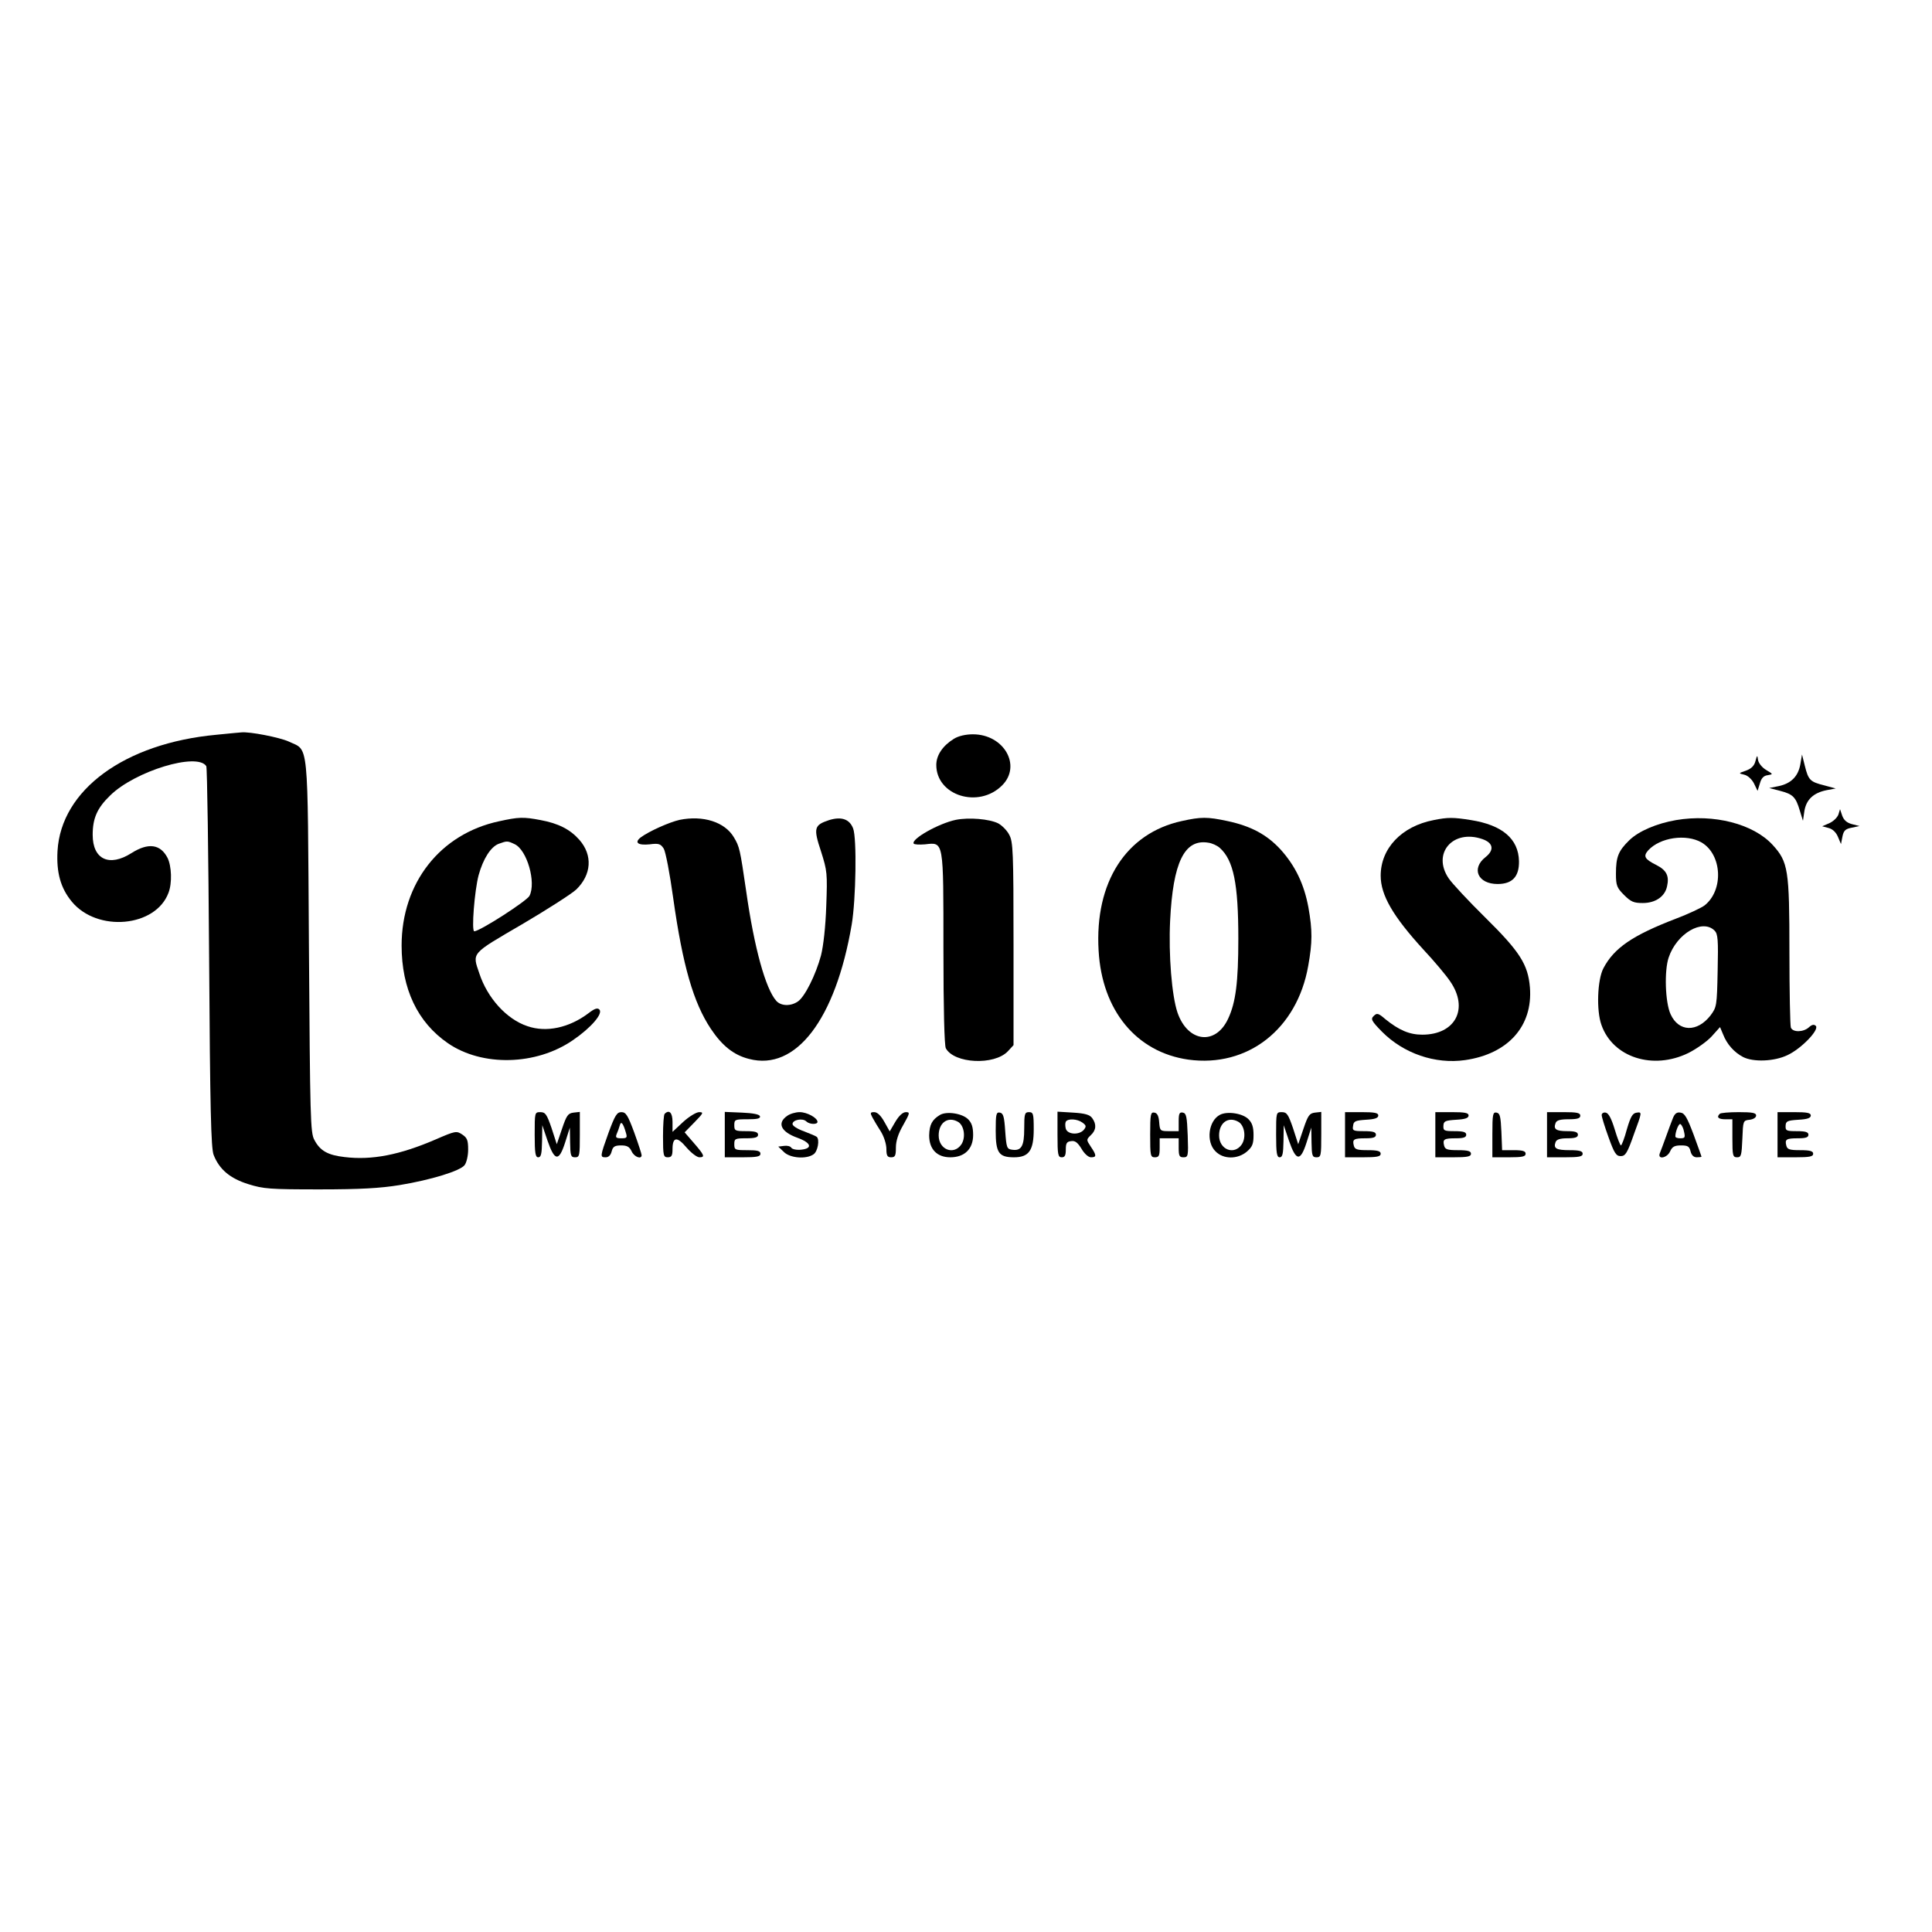 <?xml version="1.0" standalone="no"?>
<!DOCTYPE svg PUBLIC "-//W3C//DTD SVG 20010904//EN"
 "http://www.w3.org/TR/2001/REC-SVG-20010904/DTD/svg10.dtd">
<svg version="1.0" xmlns="http://www.w3.org/2000/svg"
 width="813pt" height="813pt" viewBox="0 0 813 813"
 preserveAspectRatio="xMidYMid meet">
<g transform="translate(0,813) scale(0.1,-0.1)"
fill="#000000" stroke="none">
<path d="M910 5038 c-386 -36 -653 -232 -668 -489 -5 -91 13 -156 60 -213 107
-130 353 -108 407 37 16 41 13 113 -4 147 -30 58 -81 65 -152 20 -93 -59 -163
-27 -163 77 0 70 19 113 74 166 104 102 366 182 404 123 4 -6 9 -369 12 -806
4 -639 8 -802 19 -830 24 -61 69 -99 146 -123 64 -20 90 -22 300 -22 173 0
256 5 336 18 134 22 256 60 274 84 8 10 15 39 15 65 0 40 -4 50 -25 64 -24 16
-29 15 -112 -21 -151 -65 -268 -88 -383 -74 -70 8 -103 26 -127 72 -17 30 -18
90 -23 817 -6 887 1 818 -86 860 -38 17 -164 42 -199 38 -5 0 -53 -5 -105 -10z"/>
<path d="M4014 5021 c-47 -29 -74 -69 -74 -110 0 -129 178 -185 277 -86 83 83
8 215 -123 215 -30 0 -61 -7 -80 -19z"/>
<path d="M7387 4927 c-5 -20 -18 -32 -40 -40 -32 -11 -32 -11 -7 -17 14 -3 32
-19 41 -37 l15 -31 10 32 c6 22 16 32 33 34 23 4 23 4 -7 22 -17 10 -32 29
-34 42 -3 22 -4 21 -11 -5z"/>
<path d="M7576 4914 c-9 -51 -39 -81 -91 -92 l-40 -8 46 -12 c54 -14 66 -26
83 -84 l13 -42 6 41 c8 49 39 77 94 88 l38 7 -48 13 c-60 15 -67 22 -82 82
l-12 48 -7 -41z"/>
<path d="M7736 4702 c-5 -13 -22 -29 -38 -36 l-30 -13 26 -7 c17 -4 32 -18 40
-37 l13 -31 6 31 c5 26 13 33 39 38 l33 7 -32 8 c-22 6 -34 17 -41 36 l-9 27
-7 -23z"/>
<path d="M2100 4674 c-248 -53 -410 -260 -410 -523 0 -182 67 -323 195 -411
144 -99 371 -94 526 13 76 52 128 112 111 129 -8 8 -20 4 -46 -16 -81 -61
-177 -82 -257 -54 -87 29 -168 118 -202 222 -30 88 -37 80 179 206 107 63 210
129 229 147 64 62 70 144 13 209 -39 44 -88 69 -163 83 -73 14 -93 13 -175 -5z
m65 -96 c53 -24 92 -162 63 -218 -12 -22 -206 -147 -232 -149 -13 -1 1 172 18
236 19 69 51 119 84 132 36 13 37 13 67 -1z"/>
<path d="M2860 4680 c-44 -10 -129 -48 -164 -74 -28 -22 -11 -34 38 -29 38 5
46 2 59 -18 8 -13 26 -107 40 -209 40 -284 85 -439 158 -549 48 -72 97 -111
161 -127 197 -52 364 166 432 565 18 106 22 364 6 405 -15 39 -49 51 -101 35
-63 -21 -67 -33 -34 -132 26 -82 27 -92 22 -229 -3 -88 -12 -168 -22 -208 -22
-82 -68 -174 -97 -194 -30 -21 -71 -20 -91 2 -45 50 -93 222 -127 462 -26 178
-28 187 -52 227 -38 64 -129 93 -228 73z"/>
<path d="M4022 4680 c-72 -15 -189 -81 -177 -100 3 -4 24 -5 48 -3 79 9 77 19
77 -440 0 -254 4 -405 10 -418 35 -65 204 -73 261 -13 l24 26 0 426 c0 389 -2
430 -18 459 -9 18 -30 39 -46 48 -38 19 -124 26 -179 15z"/>
<path d="M4973 4675 c-234 -51 -367 -257 -350 -545 14 -252 159 -428 378 -459
249 -34 457 128 504 394 18 100 18 150 1 246 -18 98 -55 175 -117 244 -58 63
-125 99 -224 120 -84 18 -111 18 -192 0z m160 -113 c58 -52 78 -151 78 -382 0
-184 -11 -269 -43 -337 -53 -114 -170 -99 -213 26 -24 71 -38 242 -31 387 12
245 60 344 160 328 16 -2 38 -12 49 -22z"/>
<path d="M6033 4679 c-135 -26 -223 -119 -223 -234 0 -82 52 -171 179 -310 46
-49 97 -110 113 -134 80 -115 23 -225 -117 -225 -54 0 -98 19 -155 65 -30 26
-36 27 -49 14 -14 -13 -10 -21 34 -66 91 -92 224 -138 350 -120 181 26 286
143 273 306 -8 97 -43 151 -189 295 -70 69 -139 143 -153 164 -71 105 18 208
142 165 46 -16 51 -46 13 -76 -61 -48 -32 -113 51 -113 62 0 91 31 90 96 -2
94 -70 152 -202 173 -74 12 -98 12 -157 0z"/>
<path d="M7053 4679 c-81 -14 -157 -46 -197 -85 -46 -45 -56 -70 -56 -141 0
-49 4 -59 34 -89 29 -29 41 -34 79 -34 53 0 93 27 102 70 10 44 -2 68 -45 90
-50 25 -56 37 -34 62 50 54 159 70 224 33 87 -51 94 -201 13 -265 -13 -10 -68
-36 -121 -56 -182 -70 -260 -123 -305 -209 -25 -48 -30 -177 -8 -238 48 -137
217 -191 366 -118 34 17 79 49 98 70 l35 39 13 -31 c16 -41 46 -75 84 -95 43
-22 131 -19 187 8 58 27 135 107 119 123 -7 7 -16 6 -29 -6 -23 -21 -68 -22
-76 -1 -3 9 -6 152 -6 318 0 347 -5 379 -71 451 -81 88 -247 131 -406 104z
m162 -465 c14 -14 16 -38 13 -169 -3 -148 -4 -153 -30 -188 -56 -72 -134 -70
-168 5 -23 50 -27 184 -8 239 34 101 142 164 193 113z"/>
<path d="M2250 3355 c0 -78 3 -95 15 -95 12 0 15 15 16 68 l1 67 22 -65 c30
-87 48 -89 74 -8 l20 63 1 -62 c1 -56 3 -63 21 -63 19 0 20 7 20 96 l0 95 -27
-3 c-23 -3 -29 -12 -48 -68 l-22 -65 -22 68 c-20 58 -26 67 -47 67 -24 0 -24
-1 -24 -95z"/>
<path d="M2561 3364 c-36 -101 -37 -104 -12 -104 12 0 21 9 25 25 5 20 13 25
40 25 25 0 35 -6 44 -25 11 -24 42 -35 42 -16 0 5 -14 48 -31 95 -27 73 -35
86 -54 86 -19 0 -27 -13 -54 -86z m73 -1 c6 -20 4 -23 -19 -23 -22 0 -26 3
-20 18 4 9 10 25 13 36 5 20 14 11 26 -31z"/>
<path d="M2797 3443 c-4 -3 -7 -46 -7 -95 0 -81 2 -88 20 -88 16 0 20 7 20 34
0 52 19 55 59 7 20 -23 44 -41 54 -41 25 0 21 9 -23 60 l-39 45 42 43 c37 38
39 42 19 42 -12 0 -43 -19 -67 -41 l-45 -42 0 42 c0 39 -14 53 -33 34z"/>
<path d="M3050 3355 l0 -95 75 0 c60 0 75 3 75 15 0 12 -13 15 -55 15 -52 0
-55 1 -55 25 0 23 3 25 50 25 38 0 50 4 50 15 0 11 -12 15 -50 15 -47 0 -50 2
-50 25 0 24 3 25 56 25 40 0 55 3 52 13 -3 8 -30 13 -76 15 l-72 3 0 -96z"/>
<path d="M3312 3434 c-43 -30 -26 -67 44 -92 58 -21 65 -45 15 -50 -19 -2 -37
2 -41 8 -4 7 -18 10 -31 8 l-24 -3 23 -22 c26 -27 96 -32 126 -10 17 12 26 61
13 73 -3 3 -27 13 -53 23 -28 10 -49 23 -49 31 0 18 43 26 58 11 13 -13 47
-14 47 -2 0 17 -44 41 -75 41 -17 0 -41 -7 -53 -16z"/>
<path d="M3671 3428 c7 -13 23 -40 36 -60 13 -21 23 -53 23 -73 0 -28 4 -35
20 -35 17 0 20 7 20 41 0 28 10 59 31 95 28 50 29 54 11 54 -13 0 -29 -15 -44
-40 l-24 -41 -23 41 c-14 25 -29 40 -42 40 -17 0 -18 -3 -8 -22z"/>
<path d="M3955 3438 c-33 -20 -44 -41 -45 -86 0 -58 33 -92 89 -92 60 0 96 35
96 94 0 33 -6 51 -21 66 -25 25 -91 35 -119 18z m75 -28 c27 -14 35 -65 16
-95 -32 -48 -96 -23 -96 37 0 53 38 81 80 58z"/>
<path d="M4190 3372 c0 -93 13 -112 77 -112 63 0 83 29 83 118 0 65 -2 72 -20
72 -18 0 -20 -7 -20 -69 0 -75 -12 -95 -52 -89 -21 3 -23 9 -28 78 -4 61 -8
75 -22 78 -16 3 -18 -6 -18 -76z"/>
<path d="M4450 3356 c0 -85 2 -96 18 -96 13 0 17 8 17 33 0 26 4 33 22 35 17
3 28 -6 44 -32 12 -21 29 -36 40 -36 24 0 24 8 -1 45 -19 29 -19 29 0 48 23
21 25 46 6 72 -10 14 -30 20 -80 23 l-66 4 0 -96z m105 50 c16 -12 17 -16 6
-30 -19 -23 -68 -21 -76 4 -3 11 -3 24 0 30 9 14 48 12 70 -4z"/>
<path d="M4840 3356 c0 -89 1 -96 20 -96 17 0 20 7 20 40 l0 40 40 0 40 0 0
-40 c0 -34 3 -40 20 -40 20 0 21 5 18 92 -3 79 -6 93 -20 96 -15 3 -18 -4 -18
-37 l0 -41 -39 0 c-39 0 -40 1 -43 37 -2 27 -8 39 -20 41 -16 3 -18 -6 -18
-92z"/>
<path d="M5134 3439 c-49 -25 -60 -114 -19 -154 33 -34 93 -34 132 -1 23 20
28 32 28 70 0 33 -6 51 -21 66 -24 25 -89 35 -120 19z m76 -29 c27 -14 35 -65
16 -95 -32 -48 -96 -23 -96 37 0 53 38 81 80 58z"/>
<path d="M5370 3355 c0 -78 3 -95 15 -95 12 0 15 15 16 68 l1 67 22 -65 c30
-87 48 -89 74 -8 l20 63 1 -62 c1 -56 3 -63 21 -63 19 0 20 7 20 96 l0 95 -27
-3 c-23 -3 -29 -12 -48 -68 l-22 -65 -22 68 c-20 58 -26 67 -47 67 -24 0 -24
-1 -24 -95z"/>
<path d="M5660 3355 l0 -95 75 0 c60 0 75 3 75 15 0 11 -13 15 -54 15 -45 0
-55 3 -59 19 -7 27 0 31 50 31 32 0 43 4 43 15 0 11 -12 15 -50 15 -46 0 -50
2 -46 23 2 19 10 22 54 25 37 2 52 7 52 18 0 11 -16 14 -70 14 l-70 0 0 -95z"/>
<path d="M6040 3355 l0 -95 75 0 c60 0 75 3 75 15 0 11 -13 15 -54 15 -45 0
-55 3 -59 19 -7 27 0 31 50 31 32 0 43 4 43 15 0 11 -12 15 -49 15 -44 0 -48
2 -47 23 1 19 7 22 54 25 37 2 52 7 52 18 0 11 -16 14 -70 14 l-70 0 0 -95z"/>
<path d="M6280 3356 l0 -96 70 0 c56 0 70 3 70 15 0 11 -12 15 -50 15 l-49 0
-3 77 c-3 65 -6 78 -20 81 -16 3 -18 -6 -18 -92z"/>
<path d="M6510 3355 l0 -95 75 0 c60 0 75 3 75 15 0 11 -13 15 -54 15 -57 0
-70 7 -60 34 4 11 19 16 50 16 32 0 44 4 44 15 0 11 -12 15 -44 15 -48 0 -60
8 -50 34 4 12 20 16 55 16 37 0 49 4 49 15 0 12 -14 15 -70 15 l-70 0 0 -95z"/>
<path d="M6740 3438 c0 -8 13 -50 29 -94 24 -67 32 -79 51 -79 20 0 28 13 56
93 34 92 34 93 12 90 -18 -2 -26 -16 -42 -70 -10 -38 -22 -68 -25 -68 -3 0
-15 30 -26 67 -14 46 -26 69 -38 71 -9 2 -17 -3 -17 -10z"/>
<path d="M7039 3423 c-6 -15 -19 -50 -29 -78 -10 -27 -21 -58 -25 -67 -12 -29
30 -22 43 7 9 20 19 25 46 25 28 0 35 -4 40 -25 4 -16 13 -25 26 -25 11 0 20
1 20 3 0 1 -15 43 -33 92 -27 72 -38 91 -55 93 -16 3 -25 -4 -33 -25z m45 -45
c9 -35 8 -38 -14 -38 -11 0 -20 3 -20 8 0 19 13 52 20 52 4 0 10 -10 14 -22z"/>
<path d="M7237 3443 c-15 -14 -6 -23 23 -23 l30 0 0 -80 c0 -73 2 -80 20 -80
17 0 19 8 22 78 3 76 3 77 31 80 15 2 27 9 27 18 0 11 -16 14 -73 14 -41 0
-77 -3 -80 -7z"/>
<path d="M7480 3355 l0 -95 75 0 c60 0 75 3 75 15 0 11 -13 15 -54 15 -45 0
-55 3 -59 19 -7 27 0 31 50 31 32 0 43 4 43 15 0 11 -12 15 -49 15 -44 0 -48
2 -47 23 1 19 7 22 54 25 37 2 52 7 52 18 0 11 -16 14 -70 14 l-70 0 0 -95z"/>
</g>
</svg>
